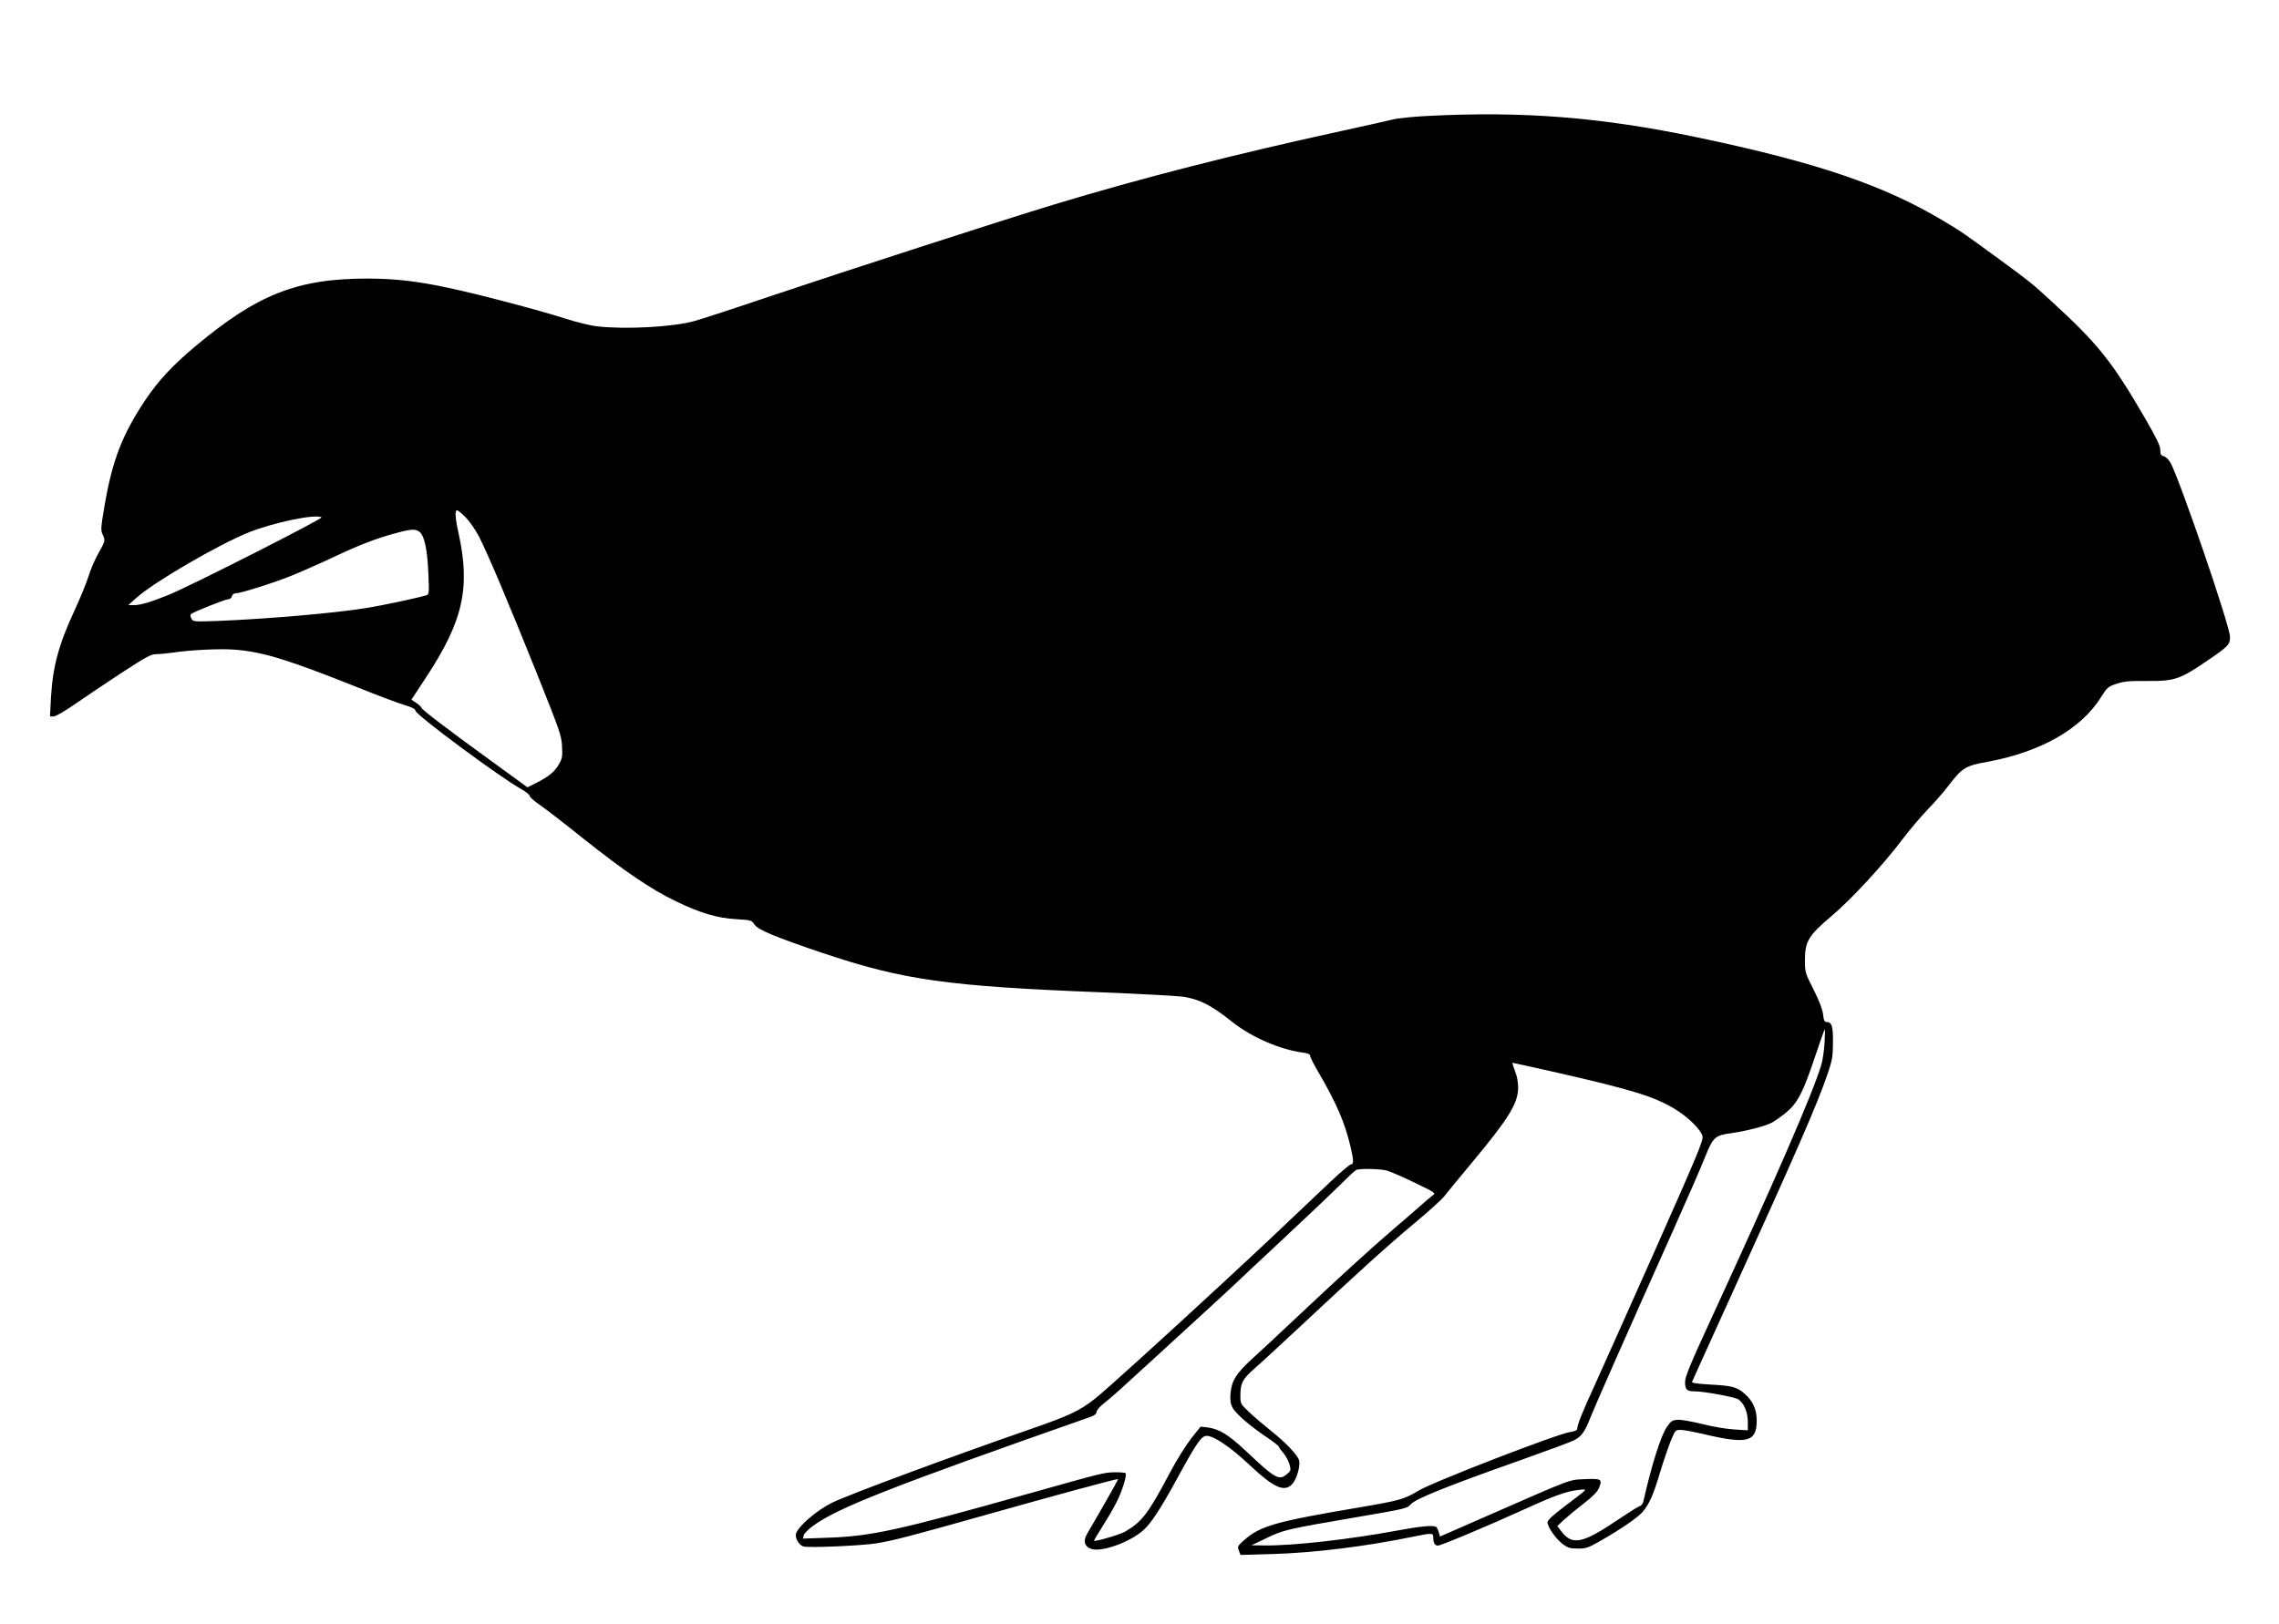<?xml version="1.0" standalone="no"?>
<!DOCTYPE svg PUBLIC "-//W3C//DTD SVG 20010904//EN"
 "http://www.w3.org/TR/2001/REC-SVG-20010904/DTD/svg10.dtd">
<svg version="1.0" xmlns="http://www.w3.org/2000/svg"
 width="1536pt" height="1095pt" viewBox="0 0 1536 1095"
 preserveAspectRatio="xMidYMid meet">
<g transform="translate(0,1095) scale(0.1,-0.1)"
fill="#000000" stroke="none">
<path d="M9615 10168 c-93 -5 -197 -15 -230 -24 -33 -8 -181 -42 -330 -74
-739 -161 -1358 -319 -1952 -499 -346 -105 -1424 -454 -1908 -617 -236 -80
-469 -156 -517 -169 -146 -40 -463 -57 -654 -35 -46 5 -143 29 -220 54 -167
54 -585 164 -780 205 -208 45 -360 62 -539 63 -480 1 -751 -105 -1176 -463
-148 -124 -243 -227 -331 -358 -154 -231 -222 -407 -274 -714 -25 -150 -26
-161 -11 -193 18 -38 17 -42 -35 -134 -20 -36 -49 -103 -63 -150 -15 -47 -57
-148 -92 -224 -109 -235 -148 -381 -160 -598 l-6 -118 25 0 c14 0 74 35 149
87 68 47 209 142 313 210 163 106 194 123 230 123 22 0 72 5 109 10 128 19
322 28 422 20 189 -15 362 -69 835 -258 124 -50 260 -101 303 -114 54 -16 77
-28 77 -39 0 -27 565 -446 713 -529 31 -17 57 -38 57 -46 0 -7 27 -31 59 -54
33 -22 165 -123 293 -226 287 -228 463 -348 633 -430 165 -80 280 -114 410
-121 97 -6 101 -7 120 -36 24 -36 140 -84 460 -192 542 -182 838 -224 1880
-265 275 -11 527 -25 559 -31 110 -20 182 -58 322 -169 128 -102 321 -186 474
-206 35 -5 50 -11 50 -22 0 -8 26 -61 59 -116 117 -201 174 -332 212 -491 23
-97 24 -125 4 -125 -8 0 -70 -53 -138 -117 -378 -359 -466 -442 -722 -679
-438 -405 -790 -724 -863 -782 -108 -85 -172 -115 -449 -211 -530 -184 -1227
-442 -1327 -493 -104 -52 -224 -156 -241 -207 -9 -29 21 -80 51 -87 39 -10
387 5 489 21 112 18 217 45 725 188 478 135 901 250 905 245 2 -2 -40 -77 -92
-168 -53 -91 -105 -181 -117 -202 -29 -50 -15 -89 36 -102 73 -18 255 49 343
127 52 45 116 143 228 348 132 242 164 289 200 289 48 0 159 -75 284 -192 172
-162 242 -192 296 -129 28 34 52 120 43 155 -9 35 -88 119 -190 200 -50 40
-117 97 -148 127 -57 54 -58 56 -58 110 0 84 14 111 93 181 40 34 173 158 297
273 405 379 612 566 785 710 94 78 183 159 200 181 16 21 97 120 180 219 253
304 316 405 317 511 0 37 -7 79 -21 113 -11 30 -20 56 -18 56 1 1 146 -31 322
-71 488 -112 631 -156 769 -238 91 -54 183 -144 191 -188 5 -28 -41 -138 -323
-773 -181 -407 -366 -820 -410 -917 -80 -174 -112 -256 -112 -282 0 -8 -18
-16 -46 -20 -84 -11 -927 -337 -1024 -396 -94 -57 -130 -67 -390 -111 -580
-98 -677 -126 -788 -225 -41 -37 -43 -41 -32 -68 l11 -29 212 6 c282 8 631 51
951 117 128 26 136 26 136 -4 0 -37 10 -56 31 -56 21 0 326 128 584 245 201
92 283 121 362 130 68 7 75 16 -90 -109 -82 -62 -117 -95 -117 -109 0 -31 57
-113 103 -147 35 -26 50 -30 102 -30 55 0 70 5 150 51 137 78 249 155 284 194
46 53 74 115 120 270 23 76 56 172 72 212 30 72 31 73 67 73 21 0 93 -14 162
-30 287 -68 350 -51 350 94 0 75 -27 133 -83 181 -52 45 -83 53 -235 61 -83 5
-122 11 -118 18 2 6 120 265 261 576 449 988 580 1289 651 1495 34 99 37 121
38 216 1 111 -8 139 -44 139 -13 0 -19 12 -23 53 -5 35 -25 89 -64 166 -57
113 -58 115 -58 200 0 125 25 165 180 296 132 111 348 345 480 520 46 61 120
148 165 195 46 47 109 119 140 160 96 125 115 137 265 164 358 66 631 221 765
435 42 67 48 72 105 91 51 17 85 20 206 19 185 -2 224 12 409 139 138 94 150
107 150 158 0 73 -338 1059 -402 1176 -12 20 -31 39 -44 42 -20 5 -24 13 -24
43 0 27 -24 77 -102 212 -224 386 -317 502 -638 796 -123 113 -145 131 -330
266 -258 189 -273 199 -385 266 -404 243 -858 398 -1666 567 -648 136 -1174
178 -1824 144z m-6477 -2705 c26 -27 66 -84 89 -128 60 -116 200 -448 391
-924 156 -391 167 -421 170 -493 4 -69 1 -82 -21 -121 -30 -51 -68 -82 -152
-125 l-60 -30 -250 182 c-291 211 -465 344 -465 355 0 5 -15 19 -33 31 l-34
23 99 151 c250 380 300 603 218 974 -22 97 -25 152 -10 152 6 0 32 -21 58 -47z
m-971 -1 c12 -8 -870 -456 -1027 -521 -119 -49 -194 -71 -239 -71 l-36 1 55
49 c118 106 551 358 757 441 165 66 451 126 490 101z m662 -99 c32 -27 52
-123 58 -279 6 -133 5 -142 -13 -147 -66 -20 -298 -69 -404 -86 -207 -34 -671
-74 -997 -87 -170 -6 -171 -6 -183 16 -7 12 -8 26 -3 30 16 14 231 100 251
100 11 0 22 8 25 20 3 12 14 20 25 20 33 0 247 67 372 117 63 25 194 83 290
128 175 83 290 127 430 164 94 25 122 26 149 4z m9468 -3445 c-3 -51 -13 -118
-22 -148 -59 -195 -310 -773 -753 -1735 -134 -291 -165 -368 -165 -403 0 -50
12 -62 63 -62 64 0 271 -38 296 -54 38 -25 64 -87 64 -152 l0 -57 -92 6 c-53
3 -147 19 -217 37 -69 17 -142 30 -165 28 -37 -3 -44 -8 -74 -52 -40 -61 -102
-258 -156 -498 -3 -15 -15 -30 -27 -33 -12 -4 -78 -46 -148 -93 -234 -158
-304 -173 -378 -76 l-27 36 45 42 c24 22 84 72 132 109 61 47 93 80 103 104
26 61 17 66 -94 61 -110 -5 -75 8 -657 -247 l-320 -140 -8 29 c-4 16 -12 32
-18 36 -21 13 -109 4 -270 -26 -313 -58 -691 -101 -883 -99 l-91 1 98 47 c114
56 139 62 601 141 344 59 349 60 375 89 31 36 244 122 734 295 180 64 345 125
366 136 49 25 73 57 109 151 30 76 249 572 552 1249 95 212 194 439 220 505
56 140 68 151 182 166 97 14 223 46 267 69 20 10 63 40 96 67 79 64 117 136
197 376 34 103 64 187 67 187 2 0 1 -42 -2 -92z m-2952 -859 c22 -6 106 -42
187 -81 142 -69 147 -72 125 -86 -12 -9 -58 -48 -102 -87 -44 -39 -127 -111
-185 -160 -125 -107 -371 -331 -640 -585 -108 -102 -239 -224 -292 -272 -108
-99 -137 -146 -145 -236 -3 -43 0 -66 14 -92 21 -40 125 -130 236 -203 42 -29
77 -56 77 -61 0 -4 13 -24 30 -42 16 -19 34 -53 41 -76 10 -40 10 -44 -16 -65
-54 -47 -79 -33 -275 152 -119 112 -181 150 -257 161 l-51 6 -64 -80 c-34 -44
-99 -147 -142 -229 -149 -280 -187 -330 -301 -398 -34 -20 -203 -70 -211 -62
-2 2 24 45 57 97 33 52 76 125 94 162 38 74 72 184 61 196 -4 4 -38 7 -74 6
-71 -1 -82 -4 -562 -139 -891 -251 -1074 -292 -1372 -302 l-167 -6 6 22 c3 12
30 40 60 62 165 122 520 262 1871 736 29 10 42 21 42 33 0 10 21 36 48 57 58
46 100 84 377 338 426 391 480 440 511 470 17 17 163 154 325 305 162 151 335
316 386 366 50 51 97 94 105 97 24 10 162 7 203 -4z"/>
</g>
</svg>
